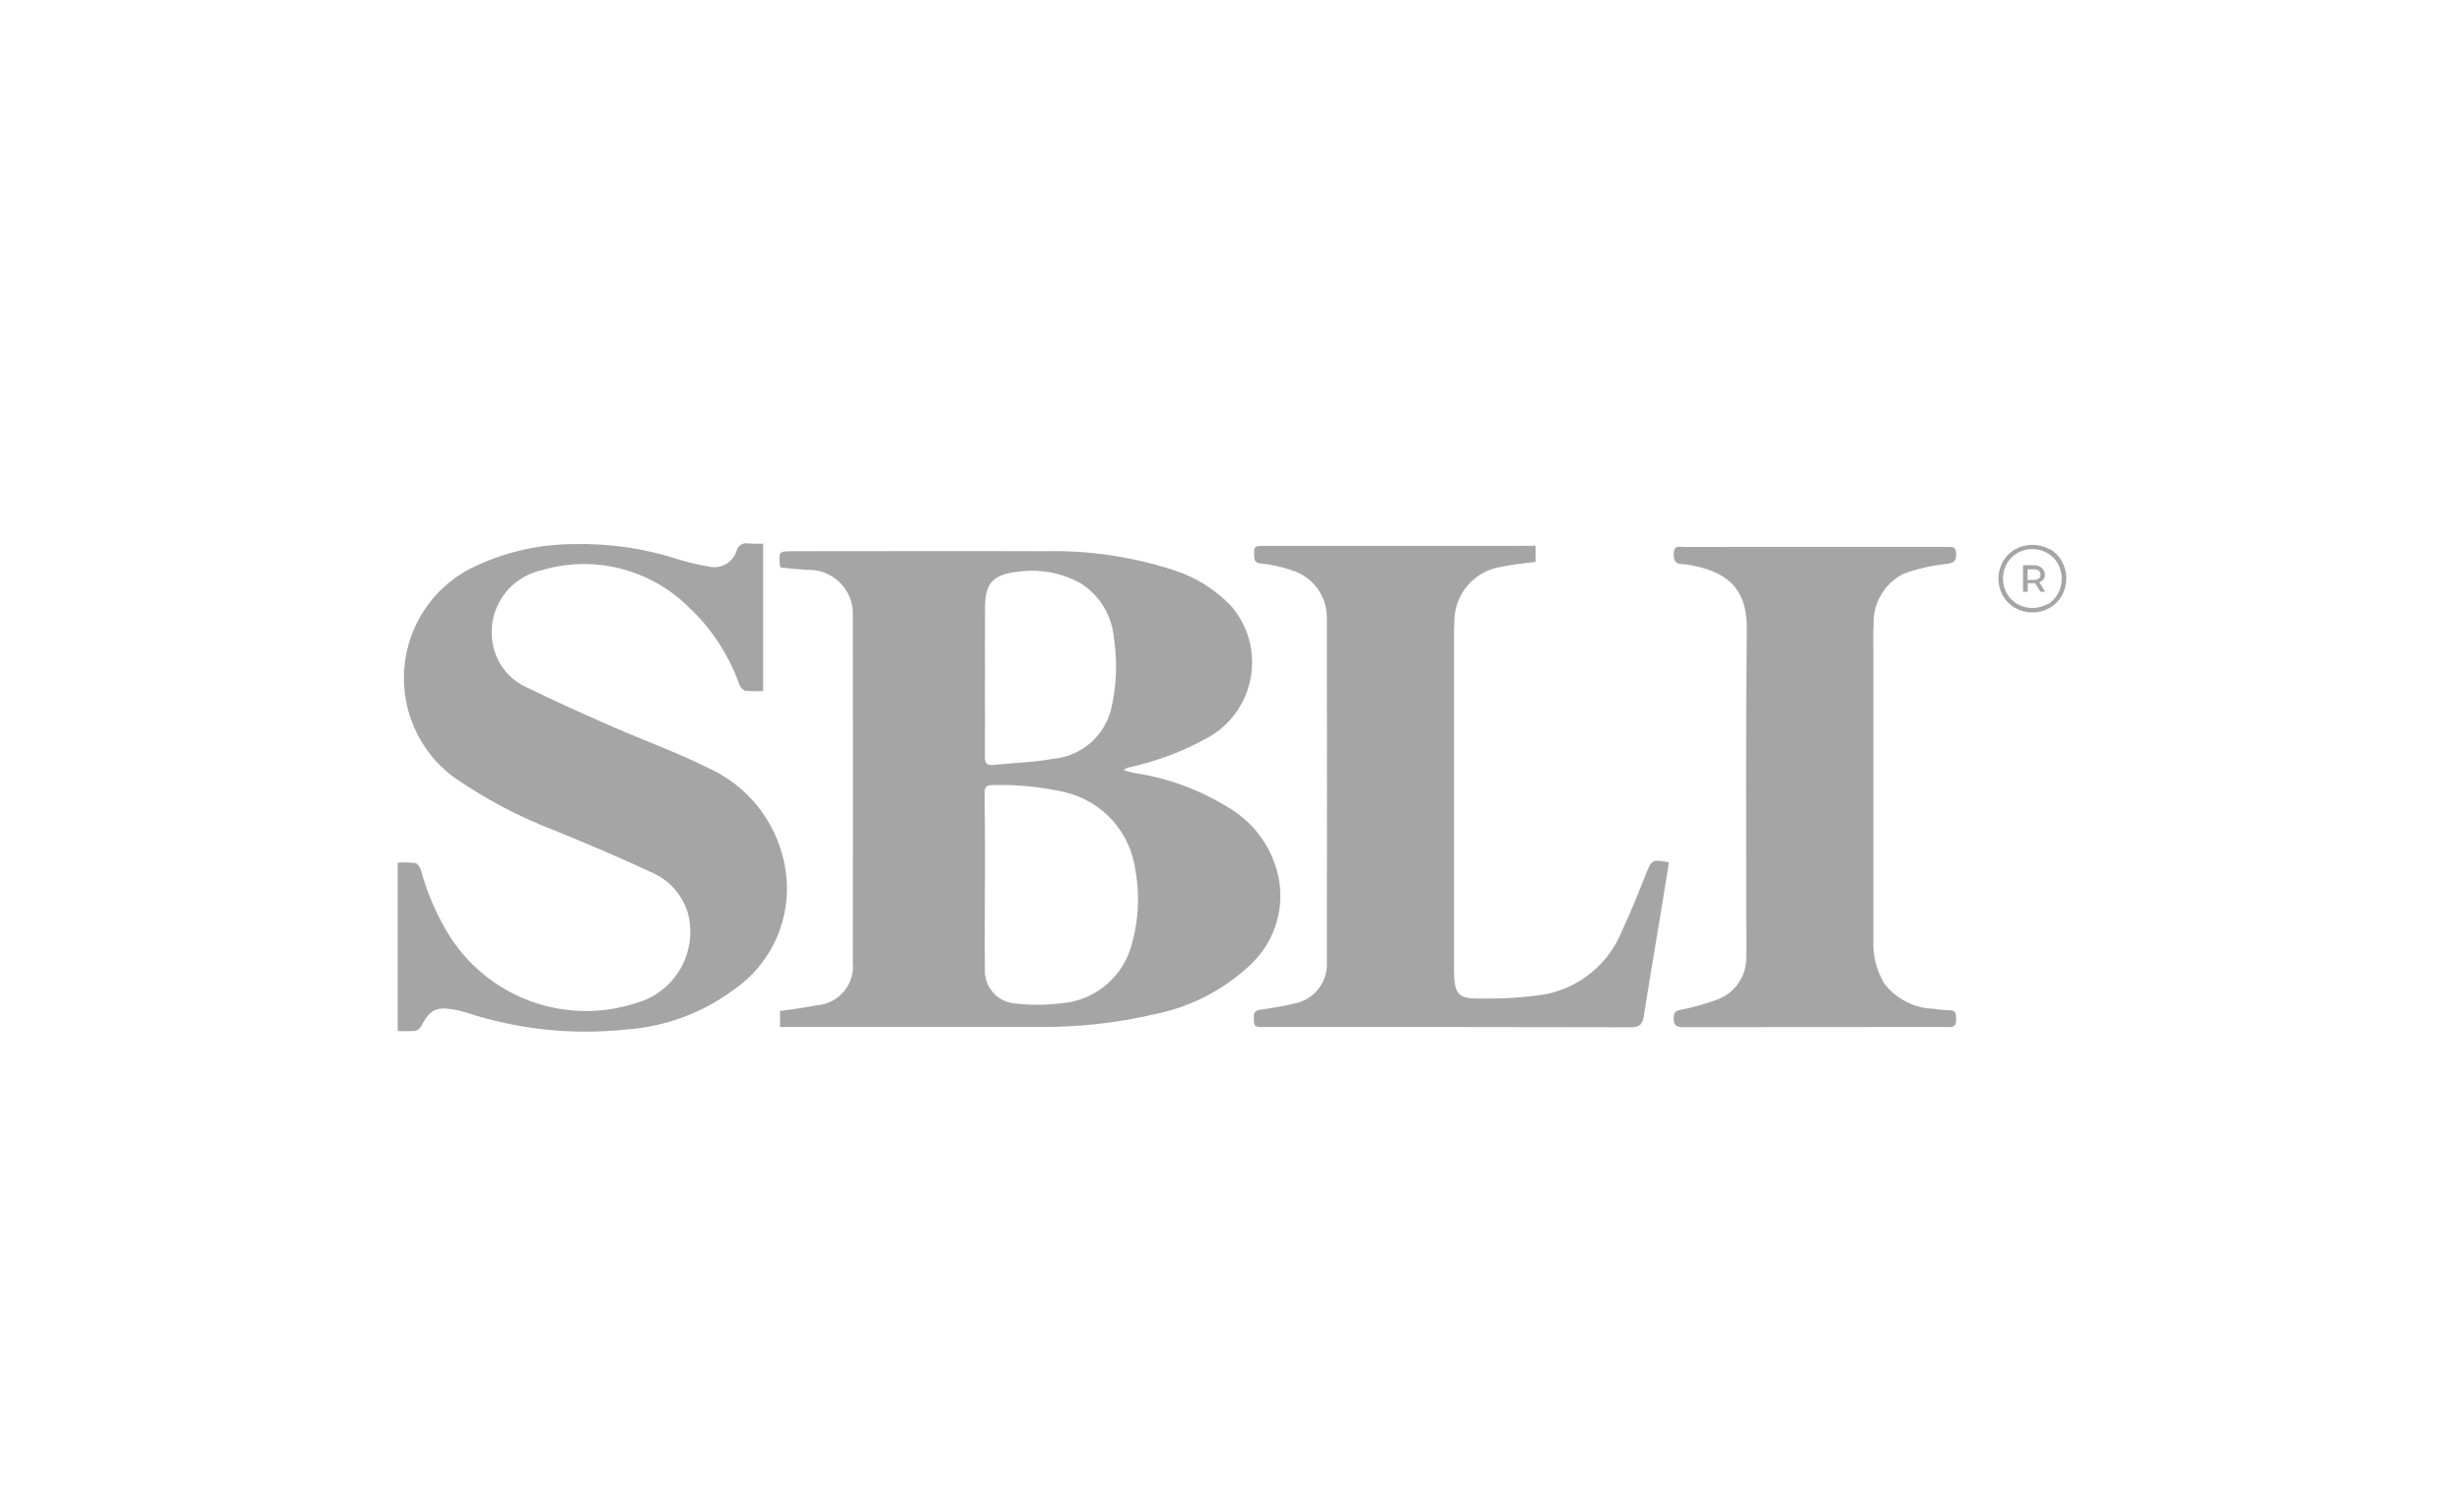<svg width="433" height="263" viewBox="0 0 433 263" fill="none" xmlns="http://www.w3.org/2000/svg">
<g clip-path="url(#clip0_118_646)">
<path d="M137.077 180.495V177.689C139.291 177.348 141.456 177.081 143.591 176.671C144.497 176.601 145.38 176.351 146.188 175.935C146.996 175.519 147.714 174.946 148.298 174.25C148.882 173.553 149.322 172.747 149.592 171.878C149.861 171.01 149.955 170.096 149.867 169.191C149.897 148.875 149.897 128.559 149.867 108.243C149.92 107.162 149.746 106.082 149.355 105.074C148.964 104.065 148.365 103.15 147.598 102.387C146.831 101.625 145.913 101.032 144.902 100.648C143.892 100.264 142.812 100.097 141.733 100.158C140.234 100.041 138.736 99.895 137.257 99.768C137.179 99.661 137.077 99.593 137.072 99.51C136.805 96.875 136.809 96.875 139.505 96.875C154.212 96.875 168.924 96.822 183.632 96.875C191.284 96.7 198.911 97.818 206.192 100.182C210.11 101.404 213.644 103.624 216.447 106.626C217.865 108.3 218.903 110.263 219.487 112.379C220.071 114.495 220.189 116.712 219.832 118.878C219.474 121.044 218.651 123.106 217.418 124.921C216.185 126.736 214.572 128.261 212.691 129.39C208.288 131.902 203.531 133.736 198.582 134.83C198.349 134.893 198.096 134.932 197.882 135.01C197.804 135.04 197.746 135.142 197.507 135.395C198.164 135.561 198.714 135.741 199.278 135.838C205.068 136.698 210.626 138.716 215.62 141.77C217.807 143.01 219.721 144.68 221.248 146.678C222.774 148.677 223.882 150.963 224.504 153.401C225.213 156.226 225.166 159.188 224.366 161.988C223.567 164.789 222.043 167.328 219.95 169.351C215.217 173.897 209.28 176.988 202.844 178.254C196.061 179.839 189.108 180.583 182.143 180.47C167.823 180.487 153.503 180.487 139.184 180.47L137.077 180.495ZM173.079 154.896C173.079 159.995 173.021 165.095 173.079 170.194C173.023 170.966 173.123 171.741 173.372 172.474C173.621 173.206 174.015 173.881 174.531 174.458C175.046 175.035 175.672 175.503 176.371 175.833C177.07 176.163 177.829 176.349 178.601 176.379C181.205 176.669 183.834 176.653 186.434 176.331C189.122 176.132 191.694 175.157 193.839 173.524C195.985 171.891 197.61 169.67 198.519 167.13C200.035 162.55 200.38 157.662 199.521 152.914C199.086 149.638 197.665 146.573 195.446 144.126C193.227 141.679 190.316 139.967 187.101 139.218C182.925 138.274 178.648 137.855 174.369 137.971C173.211 137.971 173.006 138.459 173.016 139.433C173.108 144.605 173.089 149.753 173.089 154.896H173.079ZM173.079 119.342C173.079 123.906 173.108 128.469 173.079 133.033C173.079 134.119 173.41 134.538 174.495 134.431C178.017 134.075 181.593 133.992 185.062 133.359C187.534 133.141 189.87 132.132 191.724 130.481C193.578 128.83 194.852 126.625 195.357 124.193C196.232 120.249 196.365 116.176 195.751 112.183C195.59 110.214 194.972 108.309 193.944 106.622C192.917 104.935 191.51 103.512 189.835 102.466C186.342 100.564 182.313 99.888 178.392 100.548C174.446 101.035 173.118 102.691 173.099 106.665C173.074 110.907 173.089 115.129 173.089 119.357L173.079 119.342Z" fill="#A5A5A5"/>
<path d="M134.104 95.551V121.451C133.06 121.515 132.012 121.497 130.971 121.398C130.567 121.329 130.1 120.745 129.925 120.292C128.055 115.047 124.947 110.332 120.866 106.548C117.529 103.295 113.385 100.994 108.861 99.883C104.338 98.773 99.6 98.893 95.139 100.231C93.573 100.576 92.1 101.256 90.821 102.223C89.542 103.191 88.488 104.425 87.729 105.839C86.971 107.253 86.527 108.814 86.428 110.416C86.329 112.018 86.577 113.623 87.155 115.12C87.635 116.378 88.359 117.528 89.286 118.503C90.213 119.479 91.325 120.261 92.555 120.803C97.523 123.239 102.587 125.498 107.637 127.724C113.203 130.159 118.954 132.215 124.374 134.932C127.727 136.425 130.683 138.685 133.005 141.53C135.327 144.374 136.95 147.725 137.743 151.311C138.722 155.571 138.386 160.027 136.781 164.092C135.176 168.156 132.376 171.638 128.752 174.076C123.301 178.079 116.829 180.455 110.085 180.928C100.573 181.945 90.954 180.924 81.867 177.933C81.219 177.726 80.557 177.563 79.887 177.446C76.608 176.861 75.508 177.446 73.966 180.436C73.853 180.628 73.701 180.793 73.52 180.921C73.339 181.05 73.132 181.138 72.915 181.181C71.906 181.244 70.894 181.252 69.884 181.206V151.618C70.902 151.543 71.925 151.563 72.939 151.677C73.358 151.76 73.839 152.441 73.975 152.938C75.043 156.88 76.661 160.651 78.782 164.14C82.114 169.563 87.167 173.711 93.133 175.918C99.098 178.126 105.631 178.266 111.685 176.316C114.994 175.428 117.817 173.267 119.541 170.304C121.265 167.341 121.75 163.816 120.89 160.497C120.41 158.874 119.571 157.38 118.436 156.125C117.301 154.871 115.898 153.888 114.332 153.25C108.839 150.669 103.235 148.311 97.615 146.013C91.207 143.576 85.125 140.355 79.507 136.423C76.61 134.212 74.317 131.307 72.839 127.974C71.36 124.642 70.745 120.99 71.05 117.357C71.354 113.723 72.569 110.225 74.581 107.186C76.593 104.147 79.338 101.664 82.562 99.968C88.24 97.131 94.495 95.645 100.841 95.624C107.128 95.478 113.394 96.401 119.372 98.356C121.094 98.879 122.847 99.291 124.622 99.588C125.609 99.811 126.643 99.66 127.526 99.166C128.408 98.671 129.077 97.868 129.404 96.909C129.45 96.674 129.542 96.45 129.676 96.251C129.81 96.051 129.983 95.882 130.185 95.751C130.386 95.621 130.611 95.532 130.848 95.491C131.084 95.45 131.326 95.457 131.56 95.512C132.406 95.569 133.256 95.582 134.104 95.551Z" fill="#A5A5A5"/>
<path d="M269.847 95.921V98.741C267.794 99.028 265.799 99.174 263.872 99.608C261.53 99.946 259.393 101.131 257.864 102.939C256.335 104.747 255.52 107.053 255.572 109.421C255.524 110.196 255.514 110.975 255.514 111.754C255.514 131.197 255.514 150.639 255.514 170.082C255.514 174.952 256.078 175.61 260.958 175.488C264.554 175.524 268.146 175.27 271.701 174.728C274.697 174.108 277.491 172.751 279.832 170.779C282.173 168.808 283.987 166.283 285.109 163.434C286.612 160.229 287.911 156.927 289.23 153.639C290.256 151.073 290.319 150.99 293.292 151.55C292.796 154.596 292.3 157.646 291.803 160.702C290.83 166.638 289.794 172.566 288.884 178.512C288.651 180.042 288.13 180.548 286.505 180.543C265.074 180.48 243.643 180.5 222.207 180.5C220.334 180.5 220.315 180.427 220.349 178.654C220.349 177.835 220.699 177.582 221.453 177.465C223.399 177.158 225.404 176.871 227.33 176.389C229.038 176.101 230.579 175.191 231.657 173.835C232.735 172.478 233.273 170.77 233.168 169.04C233.198 148.909 233.198 128.786 233.168 108.671C233.203 106.755 232.6 104.881 231.455 103.345C230.311 101.808 228.689 100.696 226.844 100.182C225.192 99.61 223.479 99.232 221.74 99.057C220.144 98.95 220.456 98.03 220.383 97.109C220.286 95.901 221.025 95.94 221.867 95.945C236.089 95.945 250.312 95.945 264.534 95.945L269.847 95.921Z" fill="#A5A5A5"/>
<path d="M319 96.116H342.085C342.917 96.116 343.749 95.974 343.759 97.289C343.759 98.448 343.52 98.911 342.202 99.101C339.551 99.352 336.945 99.946 334.447 100.869C332.811 101.706 331.451 102.997 330.53 104.589C329.609 106.18 329.167 108.003 329.256 109.84C329.134 111.238 329.212 112.655 329.212 114.068C329.212 131.124 329.212 148.181 329.212 165.241C329.096 167.878 329.743 170.492 331.075 172.77C332.097 174.139 333.416 175.257 334.934 176.039C336.451 176.822 338.126 177.248 339.833 177.285C340.743 177.448 341.666 177.534 342.591 177.543C343.812 177.543 343.72 178.303 343.739 179.097C343.759 179.891 343.637 180.558 342.581 180.495C342.387 180.495 342.192 180.495 341.998 180.495C326.607 180.495 311.217 180.504 295.827 180.524C294.45 180.524 294.032 180.071 294.119 178.766C294.178 177.933 294.45 177.68 295.282 177.485C297.655 177.033 299.982 176.366 302.234 175.493C303.669 174.851 304.879 173.793 305.705 172.454C306.531 171.116 306.935 169.559 306.866 167.988C306.944 165.854 306.866 163.711 306.866 161.573C306.866 144.566 306.774 127.554 306.964 110.551C307.046 103.061 303.11 100.387 296.81 99.267C296.475 99.201 296.134 99.167 295.793 99.164C294.372 99.164 294.037 98.453 294.129 97.138C294.231 95.736 295.204 96.13 295.929 96.13C303.611 96.106 311.303 96.116 319 96.116Z" fill="#A5A5A5"/>
<path d="M360.174 96.476C361.076 96.984 361.822 97.73 362.33 98.633C362.844 99.56 363.114 100.603 363.114 101.663C363.114 102.723 362.844 103.766 362.33 104.692C361.815 105.59 361.071 106.334 360.174 106.85C359.25 107.371 358.207 107.645 357.146 107.645C356.085 107.645 355.041 107.371 354.117 106.85C353.218 106.337 352.474 105.592 351.962 104.692C351.453 103.774 351.186 102.742 351.186 101.692C351.186 100.642 351.453 99.61 351.962 98.692C352.477 97.794 353.22 97.05 354.117 96.534C355.045 96.024 356.087 95.756 357.146 95.756C358.204 95.756 359.246 96.024 360.174 96.534M359.766 106.275C360.545 105.813 361.188 105.153 361.629 104.361C362.072 103.548 362.304 102.636 362.304 101.709C362.304 100.783 362.072 99.871 361.629 99.057C361.19 98.277 360.545 97.632 359.766 97.192C358.968 96.732 358.064 96.49 357.143 96.491C356.224 96.488 355.321 96.73 354.526 97.192C353.75 97.636 353.106 98.28 352.663 99.057C352.219 99.86 351.986 100.762 351.986 101.68C351.986 102.597 352.219 103.5 352.663 104.303C353.108 105.078 353.751 105.722 354.526 106.168C355.326 106.618 356.228 106.854 357.146 106.854C358.063 106.854 358.965 106.618 359.766 106.168M359.123 101.785C358.936 102.042 358.666 102.228 358.359 102.311L359.406 104.001H358.588L357.615 102.486H356.335V104.001H355.504V99.33H357.416C357.925 99.318 358.421 99.491 358.812 99.817C358.982 99.959 359.117 100.137 359.208 100.339C359.299 100.54 359.343 100.76 359.337 100.981C359.359 101.31 359.277 101.636 359.104 101.916M358.286 101.682C358.379 101.592 358.453 101.483 358.503 101.364C358.553 101.244 358.579 101.116 358.579 100.986C358.579 100.856 358.553 100.728 358.503 100.608C358.453 100.489 358.379 100.38 358.286 100.289C358.03 100.117 357.724 100.035 357.416 100.056H356.311V101.921H357.357C357.665 101.942 357.972 101.859 358.228 101.687" fill="#A5A5A5"/>
</g>
<defs>
<clipPath id="clip0_118_646">
<rect width="433" height="263" fill="white"/>
</clipPath>
</defs>
</svg>
